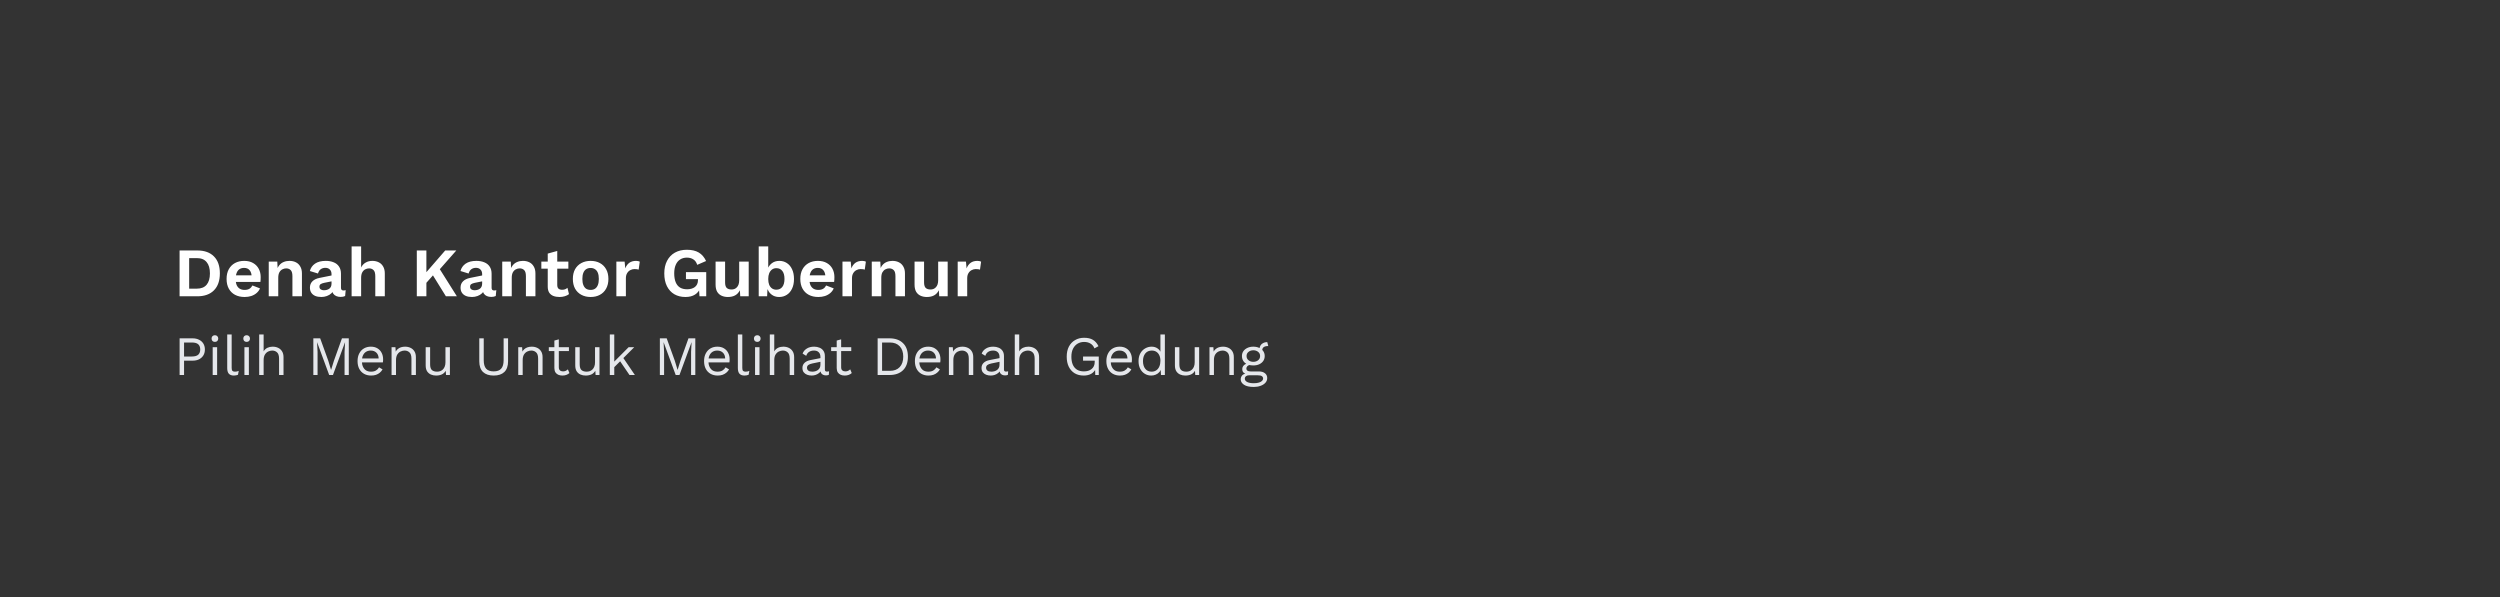 <svg width="1080" height="258" viewBox="0 0 1080 258" fill="none" xmlns="http://www.w3.org/2000/svg">
<rect x="0" y="0" width="1080" height="258" fill="#333333" stroke="none"/>
<path d="M83.184 146.16C84.256 146.16 85.184 146.36 85.968 146.76C86.768 147.144 87.392 147.696 87.84 148.416C88.288 149.136 88.512 149.992 88.512 150.984C88.512 151.976 88.288 152.832 87.84 153.552C87.392 154.272 86.768 154.832 85.968 155.232C85.184 155.616 84.256 155.808 83.184 155.808H79.512V162H77.592V146.16H83.184ZM82.896 154.008C84.144 154.008 85.056 153.752 85.632 153.24C86.208 152.712 86.496 151.96 86.496 150.984C86.496 149.992 86.208 149.24 85.632 148.728C85.056 148.216 84.144 147.96 82.896 147.96H79.512V154.008H82.896ZM92.84 147.696C92.408 147.696 92.056 147.568 91.784 147.312C91.528 147.04 91.4 146.688 91.4 146.256C91.4 145.824 91.528 145.48 91.784 145.224C92.056 144.952 92.408 144.816 92.84 144.816C93.272 144.816 93.616 144.952 93.872 145.224C94.144 145.48 94.28 145.824 94.28 146.256C94.28 146.688 94.144 147.04 93.872 147.312C93.616 147.568 93.272 147.696 92.84 147.696ZM93.8 150V162H91.88V150H93.8ZM100.079 144.48V158.952C100.079 159.56 100.191 159.984 100.415 160.224C100.639 160.448 100.999 160.56 101.495 160.56C101.815 160.56 102.079 160.536 102.287 160.488C102.495 160.44 102.775 160.352 103.127 160.224L102.815 161.904C102.559 162.016 102.279 162.096 101.975 162.144C101.671 162.208 101.359 162.24 101.039 162.24C100.063 162.24 99.335 161.976 98.855 161.448C98.391 160.92 98.159 160.112 98.159 159.024V144.48H100.079ZM106.551 147.696C106.119 147.696 105.767 147.568 105.495 147.312C105.239 147.04 105.111 146.688 105.111 146.256C105.111 145.824 105.239 145.48 105.495 145.224C105.767 144.952 106.119 144.816 106.551 144.816C106.983 144.816 107.327 144.952 107.583 145.224C107.855 145.48 107.991 145.824 107.991 146.256C107.991 146.688 107.855 147.04 107.583 147.312C107.327 147.568 106.983 147.696 106.551 147.696ZM107.511 150V162H105.591V150H107.511ZM111.966 162V144.48H113.886V151.8C114.302 151.08 114.854 150.56 115.542 150.24C116.23 149.92 116.982 149.76 117.798 149.76C118.662 149.76 119.446 149.928 120.15 150.264C120.854 150.584 121.414 151.08 121.83 151.752C122.262 152.424 122.478 153.28 122.478 154.32V162H120.558V154.992C120.558 153.664 120.27 152.744 119.694 152.232C119.134 151.704 118.438 151.44 117.606 151.44C117.03 151.44 116.454 151.576 115.878 151.848C115.302 152.12 114.822 152.568 114.438 153.192C114.07 153.8 113.886 154.616 113.886 155.64V162H111.966ZM150.677 146.16V162H148.853V152.04L149.069 147.864H149.045L143.837 162H142.205L136.997 147.864H136.973L137.189 152.04V162H135.365V146.16H138.317L141.797 155.784L142.997 159.744H143.045L144.269 155.808L147.725 146.16H150.677ZM160.318 162.24C159.182 162.24 158.166 161.992 157.27 161.496C156.39 161 155.702 160.288 155.206 159.36C154.71 158.416 154.462 157.296 154.462 156C154.462 154.704 154.71 153.592 155.206 152.664C155.702 151.72 156.382 151 157.246 150.504C158.11 150.008 159.094 149.76 160.198 149.76C161.318 149.76 162.27 150 163.054 150.48C163.854 150.96 164.462 151.616 164.878 152.448C165.294 153.264 165.502 154.184 165.502 155.208C165.502 155.48 165.494 155.728 165.478 155.952C165.462 156.176 165.438 156.376 165.406 156.552H155.71V154.848H164.566L163.582 155.04C163.582 153.888 163.262 153 162.622 152.376C161.998 151.752 161.174 151.44 160.15 151.44C159.366 151.44 158.686 151.624 158.11 151.992C157.55 152.344 157.11 152.864 156.79 153.552C156.486 154.224 156.334 155.04 156.334 156C156.334 156.944 156.494 157.76 156.814 158.448C157.134 159.136 157.582 159.664 158.158 160.032C158.75 160.384 159.454 160.56 160.27 160.56C161.15 160.56 161.862 160.392 162.406 160.056C162.966 159.72 163.414 159.264 163.75 158.688L165.262 159.576C164.958 160.12 164.566 160.592 164.086 160.992C163.622 161.392 163.07 161.704 162.43 161.928C161.806 162.136 161.102 162.24 160.318 162.24ZM169.154 162V150H170.834L171.002 152.688L170.69 152.424C170.946 151.784 171.29 151.272 171.722 150.888C172.154 150.488 172.65 150.2 173.21 150.024C173.786 149.848 174.378 149.76 174.986 149.76C175.85 149.76 176.634 149.928 177.338 150.264C178.042 150.584 178.602 151.08 179.018 151.752C179.45 152.424 179.666 153.28 179.666 154.32V162H177.746V154.992C177.746 153.664 177.458 152.744 176.882 152.232C176.322 151.704 175.626 151.44 174.794 151.44C174.218 151.44 173.642 151.576 173.066 151.848C172.49 152.12 172.01 152.56 171.626 153.168C171.258 153.776 171.074 154.592 171.074 155.616V162H169.154ZM188.357 162.24C187.589 162.24 186.861 162.096 186.173 161.808C185.501 161.52 184.949 161.056 184.517 160.416C184.101 159.76 183.893 158.912 183.893 157.872V150H185.813V157.368C185.813 158.584 186.077 159.424 186.605 159.888C187.133 160.336 187.877 160.56 188.837 160.56C189.285 160.56 189.725 160.488 190.157 160.344C190.589 160.184 190.973 159.944 191.309 159.624C191.661 159.288 191.933 158.864 192.125 158.352C192.333 157.84 192.437 157.232 192.437 156.528V150H194.357V162H192.677L192.557 160.176C192.141 160.896 191.573 161.424 190.853 161.76C190.149 162.08 189.317 162.24 188.357 162.24ZM219.485 146.16V156.096C219.485 158.128 218.949 159.664 217.877 160.704C216.805 161.728 215.269 162.24 213.269 162.24C211.285 162.24 209.749 161.728 208.661 160.704C207.589 159.664 207.053 158.128 207.053 156.096V146.16H208.973V155.616C208.973 157.264 209.317 158.48 210.005 159.264C210.709 160.048 211.797 160.44 213.269 160.44C214.741 160.44 215.821 160.048 216.509 159.264C217.213 158.48 217.565 157.264 217.565 155.616V146.16H219.485ZM223.88 162V150H225.56L225.728 152.688L225.416 152.424C225.672 151.784 226.016 151.272 226.448 150.888C226.88 150.488 227.376 150.2 227.936 150.024C228.512 149.848 229.104 149.76 229.712 149.76C230.576 149.76 231.36 149.928 232.064 150.264C232.768 150.584 233.328 151.08 233.744 151.752C234.176 152.424 234.392 153.28 234.392 154.32V162H232.472V154.992C232.472 153.664 232.184 152.744 231.608 152.232C231.048 151.704 230.352 151.44 229.52 151.44C228.944 151.44 228.368 151.576 227.792 151.848C227.216 152.12 226.736 152.56 226.352 153.168C225.984 153.776 225.8 154.592 225.8 155.616V162H223.88ZM241.408 146.592V158.688C241.408 159.28 241.576 159.72 241.912 160.008C242.248 160.296 242.68 160.44 243.208 160.44C243.672 160.44 244.072 160.36 244.408 160.2C244.744 160.04 245.048 159.824 245.32 159.552L245.992 161.16C245.624 161.496 245.184 161.76 244.672 161.952C244.176 162.144 243.6 162.24 242.944 162.24C242.336 162.24 241.768 162.136 241.24 161.928C240.712 161.704 240.288 161.36 239.968 160.896C239.664 160.416 239.504 159.792 239.488 159.024V147.12L241.408 146.592ZM245.776 150V151.656H237.088V150H245.776ZM252.974 162.24C252.206 162.24 251.478 162.096 250.79 161.808C250.118 161.52 249.566 161.056 249.134 160.416C248.718 159.76 248.51 158.912 248.51 157.872V150H250.43V157.368C250.43 158.584 250.694 159.424 251.222 159.888C251.75 160.336 252.494 160.56 253.454 160.56C253.902 160.56 254.342 160.488 254.774 160.344C255.206 160.184 255.59 159.944 255.926 159.624C256.278 159.288 256.55 158.864 256.742 158.352C256.95 157.84 257.054 157.232 257.054 156.528V150H258.974V162H257.294L257.174 160.176C256.758 160.896 256.19 161.424 255.47 161.76C254.766 162.08 253.934 162.24 252.974 162.24ZM273.979 150L268.795 155.184L268.339 155.64L264.403 159.576V157.176L271.555 150H273.979ZM265.363 144.48V162H263.443V144.48H265.363ZM268.963 154.2L274.267 162H271.939L267.355 155.28L268.963 154.2ZM300.373 146.16V162H298.549V152.04L298.765 147.864H298.741L293.533 162H291.901L286.693 147.864H286.669L286.885 152.04V162H285.061V146.16H288.013L291.493 155.784L292.693 159.744H292.741L293.965 155.808L297.421 146.16H300.373ZM310.014 162.24C308.878 162.24 307.862 161.992 306.966 161.496C306.086 161 305.398 160.288 304.902 159.36C304.406 158.416 304.158 157.296 304.158 156C304.158 154.704 304.406 153.592 304.902 152.664C305.398 151.72 306.078 151 306.942 150.504C307.806 150.008 308.79 149.76 309.894 149.76C311.014 149.76 311.966 150 312.75 150.48C313.55 150.96 314.158 151.616 314.574 152.448C314.99 153.264 315.198 154.184 315.198 155.208C315.198 155.48 315.19 155.728 315.174 155.952C315.158 156.176 315.134 156.376 315.102 156.552H305.406V154.848H314.262L313.278 155.04C313.278 153.888 312.958 153 312.318 152.376C311.694 151.752 310.87 151.44 309.846 151.44C309.062 151.44 308.382 151.624 307.806 151.992C307.246 152.344 306.806 152.864 306.486 153.552C306.182 154.224 306.03 155.04 306.03 156C306.03 156.944 306.19 157.76 306.51 158.448C306.83 159.136 307.278 159.664 307.854 160.032C308.446 160.384 309.15 160.56 309.966 160.56C310.846 160.56 311.558 160.392 312.102 160.056C312.662 159.72 313.11 159.264 313.446 158.688L314.958 159.576C314.654 160.12 314.262 160.592 313.782 160.992C313.318 161.392 312.766 161.704 312.126 161.928C311.502 162.136 310.798 162.24 310.014 162.24ZM320.673 144.48V158.952C320.673 159.56 320.785 159.984 321.009 160.224C321.233 160.448 321.593 160.56 322.089 160.56C322.409 160.56 322.673 160.536 322.881 160.488C323.089 160.44 323.369 160.352 323.721 160.224L323.409 161.904C323.153 162.016 322.873 162.096 322.569 162.144C322.265 162.208 321.953 162.24 321.633 162.24C320.657 162.24 319.929 161.976 319.449 161.448C318.985 160.92 318.753 160.112 318.753 159.024V144.48H320.673ZM327.145 147.696C326.713 147.696 326.361 147.568 326.089 147.312C325.833 147.04 325.705 146.688 325.705 146.256C325.705 145.824 325.833 145.48 326.089 145.224C326.361 144.952 326.713 144.816 327.145 144.816C327.577 144.816 327.921 144.952 328.177 145.224C328.449 145.48 328.585 145.824 328.585 146.256C328.585 146.688 328.449 147.04 328.177 147.312C327.921 147.568 327.577 147.696 327.145 147.696ZM328.105 150V162H326.185V150H328.105ZM332.56 162V144.48H334.48V151.8C334.896 151.08 335.448 150.56 336.136 150.24C336.824 149.92 337.576 149.76 338.392 149.76C339.256 149.76 340.04 149.928 340.744 150.264C341.448 150.584 342.008 151.08 342.424 151.752C342.856 152.424 343.072 153.28 343.072 154.32V162H341.152V154.992C341.152 153.664 340.864 152.744 340.288 152.232C339.728 151.704 339.032 151.44 338.2 151.44C337.624 151.44 337.048 151.576 336.472 151.848C335.896 152.12 335.416 152.568 335.032 153.192C334.664 153.8 334.48 154.616 334.48 155.64V162H332.56ZM354.428 154.248C354.428 153.352 354.188 152.664 353.708 152.184C353.228 151.688 352.548 151.44 351.668 151.44C350.836 151.44 350.132 151.624 349.556 151.992C348.98 152.344 348.556 152.92 348.284 153.72L346.724 152.76C347.044 151.864 347.636 151.144 348.5 150.6C349.364 150.04 350.436 149.76 351.716 149.76C352.58 149.76 353.364 149.912 354.068 150.216C354.772 150.504 355.324 150.952 355.724 151.56C356.14 152.152 356.348 152.92 356.348 153.864V159.672C356.348 160.248 356.652 160.536 357.26 160.536C357.564 160.536 357.86 160.496 358.148 160.416L358.052 161.928C357.732 162.088 357.316 162.168 356.804 162.168C356.34 162.168 355.924 162.08 355.556 161.904C355.188 161.728 354.9 161.464 354.692 161.112C354.484 160.744 354.38 160.288 354.38 159.744V159.504L354.86 159.576C354.668 160.2 354.34 160.712 353.876 161.112C353.412 161.496 352.892 161.784 352.316 161.976C351.74 162.152 351.172 162.24 350.612 162.24C349.908 162.24 349.252 162.12 348.644 161.88C348.036 161.64 347.548 161.28 347.18 160.8C346.828 160.304 346.652 159.696 346.652 158.976C346.652 158.08 346.948 157.344 347.54 156.768C348.148 156.176 348.988 155.776 350.06 155.568L354.812 154.632V156.216L350.948 157.008C350.164 157.168 349.58 157.392 349.196 157.68C348.812 157.968 348.62 158.368 348.62 158.88C348.62 159.376 348.812 159.784 349.196 160.104C349.596 160.408 350.156 160.56 350.876 160.56C351.34 160.56 351.78 160.504 352.196 160.392C352.628 160.264 353.012 160.08 353.348 159.84C353.684 159.584 353.948 159.272 354.14 158.904C354.332 158.52 354.428 158.072 354.428 157.56V154.248ZM363.377 146.592V158.688C363.377 159.28 363.545 159.72 363.881 160.008C364.217 160.296 364.649 160.44 365.177 160.44C365.641 160.44 366.041 160.36 366.377 160.2C366.713 160.04 367.017 159.824 367.289 159.552L367.961 161.16C367.593 161.496 367.153 161.76 366.641 161.952C366.145 162.144 365.569 162.24 364.913 162.24C364.305 162.24 363.737 162.136 363.209 161.928C362.681 161.704 362.257 161.36 361.937 160.896C361.633 160.416 361.473 159.792 361.457 159.024V147.12L363.377 146.592ZM367.745 150V151.656H359.057V150H367.745ZM384.251 146.16C386.731 146.16 388.675 146.848 390.083 148.224C391.507 149.584 392.219 151.536 392.219 154.08C392.219 156.624 391.507 158.584 390.083 159.96C388.675 161.32 386.731 162 384.251 162H379.139V146.16H384.251ZM384.443 160.2C386.251 160.2 387.659 159.664 388.667 158.592C389.691 157.504 390.203 156 390.203 154.08C390.203 152.16 389.691 150.664 388.667 149.592C387.659 148.504 386.251 147.96 384.443 147.96H381.059V160.2H384.443ZM401.092 162.24C399.956 162.24 398.94 161.992 398.044 161.496C397.164 161 396.476 160.288 395.98 159.36C395.484 158.416 395.236 157.296 395.236 156C395.236 154.704 395.484 153.592 395.98 152.664C396.476 151.72 397.156 151 398.02 150.504C398.884 150.008 399.868 149.76 400.972 149.76C402.092 149.76 403.044 150 403.828 150.48C404.628 150.96 405.236 151.616 405.652 152.448C406.068 153.264 406.276 154.184 406.276 155.208C406.276 155.48 406.268 155.728 406.252 155.952C406.236 156.176 406.212 156.376 406.18 156.552H396.484V154.848H405.34L404.356 155.04C404.356 153.888 404.036 153 403.396 152.376C402.772 151.752 401.948 151.44 400.924 151.44C400.14 151.44 399.46 151.624 398.884 151.992C398.324 152.344 397.884 152.864 397.564 153.552C397.26 154.224 397.108 155.04 397.108 156C397.108 156.944 397.268 157.76 397.588 158.448C397.908 159.136 398.356 159.664 398.932 160.032C399.524 160.384 400.228 160.56 401.044 160.56C401.924 160.56 402.636 160.392 403.18 160.056C403.74 159.72 404.188 159.264 404.524 158.688L406.036 159.576C405.732 160.12 405.34 160.592 404.86 160.992C404.396 161.392 403.844 161.704 403.204 161.928C402.58 162.136 401.876 162.24 401.092 162.24ZM409.927 162V150H411.607L411.775 152.688L411.463 152.424C411.719 151.784 412.063 151.272 412.495 150.888C412.927 150.488 413.423 150.2 413.983 150.024C414.559 149.848 415.151 149.76 415.759 149.76C416.623 149.76 417.407 149.928 418.111 150.264C418.815 150.584 419.375 151.08 419.791 151.752C420.223 152.424 420.439 153.28 420.439 154.32V162H418.519V154.992C418.519 153.664 418.231 152.744 417.655 152.232C417.095 151.704 416.399 151.44 415.567 151.44C414.991 151.44 414.415 151.576 413.839 151.848C413.263 152.12 412.783 152.56 412.399 153.168C412.031 153.776 411.847 154.592 411.847 155.616V162H409.927ZM431.795 154.248C431.795 153.352 431.555 152.664 431.075 152.184C430.595 151.688 429.915 151.44 429.035 151.44C428.203 151.44 427.499 151.624 426.923 151.992C426.347 152.344 425.923 152.92 425.651 153.72L424.091 152.76C424.411 151.864 425.003 151.144 425.867 150.6C426.731 150.04 427.803 149.76 429.083 149.76C429.947 149.76 430.731 149.912 431.435 150.216C432.139 150.504 432.691 150.952 433.091 151.56C433.507 152.152 433.715 152.92 433.715 153.864V159.672C433.715 160.248 434.019 160.536 434.627 160.536C434.931 160.536 435.227 160.496 435.515 160.416L435.419 161.928C435.099 162.088 434.683 162.168 434.171 162.168C433.707 162.168 433.291 162.08 432.923 161.904C432.555 161.728 432.267 161.464 432.059 161.112C431.851 160.744 431.747 160.288 431.747 159.744V159.504L432.227 159.576C432.035 160.2 431.707 160.712 431.243 161.112C430.779 161.496 430.259 161.784 429.683 161.976C429.107 162.152 428.539 162.24 427.979 162.24C427.275 162.24 426.619 162.12 426.011 161.88C425.403 161.64 424.915 161.28 424.547 160.8C424.195 160.304 424.019 159.696 424.019 158.976C424.019 158.08 424.315 157.344 424.907 156.768C425.515 156.176 426.355 155.776 427.427 155.568L432.179 154.632V156.216L428.315 157.008C427.531 157.168 426.947 157.392 426.563 157.68C426.179 157.968 425.987 158.368 425.987 158.88C425.987 159.376 426.179 159.784 426.563 160.104C426.963 160.408 427.523 160.56 428.243 160.56C428.707 160.56 429.147 160.504 429.563 160.392C429.995 160.264 430.379 160.08 430.715 159.84C431.051 159.584 431.315 159.272 431.507 158.904C431.699 158.52 431.795 158.072 431.795 157.56V154.248ZM438.38 162V144.48H440.3V151.8C440.716 151.08 441.268 150.56 441.956 150.24C442.644 149.92 443.396 149.76 444.212 149.76C445.076 149.76 445.86 149.928 446.564 150.264C447.268 150.584 447.828 151.08 448.244 151.752C448.676 152.424 448.892 153.28 448.892 154.32V162H446.972V154.992C446.972 153.664 446.684 152.744 446.108 152.232C445.548 151.704 444.852 151.44 444.02 151.44C443.444 151.44 442.868 151.576 442.292 151.848C441.716 152.12 441.236 152.568 440.852 153.192C440.484 153.8 440.3 154.616 440.3 155.64V162H438.38ZM468.164 162.24C466.66 162.24 465.356 161.912 464.252 161.256C463.164 160.584 462.316 159.64 461.708 158.424C461.116 157.208 460.82 155.76 460.82 154.08C460.82 152.4 461.132 150.952 461.756 149.736C462.396 148.52 463.284 147.584 464.42 146.928C465.556 146.256 466.86 145.92 468.332 145.92C469.9 145.92 471.172 146.216 472.148 146.808C473.14 147.4 473.94 148.312 474.548 149.544L472.796 150.504C472.444 149.592 471.884 148.904 471.116 148.44C470.364 147.96 469.436 147.72 468.332 147.72C467.26 147.72 466.308 147.976 465.476 148.488C464.66 148.984 464.012 149.712 463.532 150.672C463.068 151.616 462.836 152.752 462.836 154.08C462.836 155.408 463.036 156.552 463.436 157.512C463.852 158.456 464.46 159.184 465.26 159.696C466.076 160.192 467.068 160.44 468.236 160.44C468.892 160.44 469.5 160.36 470.06 160.2C470.636 160.024 471.132 159.768 471.548 159.432C471.98 159.096 472.316 158.672 472.556 158.16C472.796 157.648 472.916 157.048 472.916 156.36V155.808H467.876V154.008H474.668V162H473.156L473.06 159.048L473.468 159.12C473.052 160.112 472.396 160.88 471.5 161.424C470.604 161.968 469.492 162.24 468.164 162.24ZM483.803 162.24C482.667 162.24 481.651 161.992 480.755 161.496C479.875 161 479.187 160.288 478.691 159.36C478.195 158.416 477.947 157.296 477.947 156C477.947 154.704 478.195 153.592 478.691 152.664C479.187 151.72 479.867 151 480.731 150.504C481.595 150.008 482.579 149.76 483.683 149.76C484.803 149.76 485.755 150 486.539 150.48C487.339 150.96 487.947 151.616 488.363 152.448C488.779 153.264 488.987 154.184 488.987 155.208C488.987 155.48 488.979 155.728 488.963 155.952C488.947 156.176 488.923 156.376 488.891 156.552H479.195V154.848H488.051L487.067 155.04C487.067 153.888 486.747 153 486.107 152.376C485.483 151.752 484.659 151.44 483.635 151.44C482.851 151.44 482.171 151.624 481.595 151.992C481.035 152.344 480.595 152.864 480.275 153.552C479.971 154.224 479.819 155.04 479.819 156C479.819 156.944 479.979 157.76 480.299 158.448C480.619 159.136 481.067 159.664 481.643 160.032C482.235 160.384 482.939 160.56 483.755 160.56C484.635 160.56 485.347 160.392 485.891 160.056C486.451 159.72 486.899 159.264 487.235 158.688L488.747 159.576C488.443 160.12 488.051 160.592 487.571 160.992C487.107 161.392 486.555 161.704 485.915 161.928C485.291 162.136 484.587 162.24 483.803 162.24ZM497.318 162.24C496.326 162.24 495.414 161.992 494.582 161.496C493.75 161 493.086 160.288 492.59 159.36C492.094 158.416 491.846 157.296 491.846 156C491.846 154.672 492.11 153.544 492.638 152.616C493.166 151.688 493.862 150.984 494.726 150.504C495.59 150.008 496.518 149.76 497.51 149.76C498.502 149.76 499.358 150.016 500.078 150.528C500.814 151.04 501.302 151.72 501.542 152.568L501.302 152.736V144.48H503.222V162H501.542L501.374 159.096L501.638 158.952C501.526 159.656 501.254 160.256 500.822 160.752C500.406 161.232 499.886 161.6 499.262 161.856C498.654 162.112 498.006 162.24 497.318 162.24ZM497.51 160.56C498.278 160.56 498.942 160.368 499.502 159.984C500.078 159.6 500.518 159.056 500.822 158.352C501.142 157.632 501.302 156.792 501.302 155.832C501.302 154.92 501.142 154.136 500.822 153.48C500.518 152.824 500.086 152.32 499.526 151.968C498.982 151.616 498.342 151.44 497.606 151.44C496.39 151.44 495.446 151.856 494.774 152.688C494.102 153.52 493.766 154.624 493.766 156C493.766 157.376 494.094 158.48 494.75 159.312C495.406 160.144 496.326 160.56 497.51 160.56ZM512.029 162.24C511.261 162.24 510.533 162.096 509.845 161.808C509.173 161.52 508.621 161.056 508.189 160.416C507.773 159.76 507.565 158.912 507.565 157.872V150H509.485V157.368C509.485 158.584 509.749 159.424 510.277 159.888C510.805 160.336 511.549 160.56 512.509 160.56C512.957 160.56 513.397 160.488 513.829 160.344C514.261 160.184 514.645 159.944 514.981 159.624C515.333 159.288 515.605 158.864 515.797 158.352C516.005 157.84 516.109 157.232 516.109 156.528V150H518.029V162H516.349L516.229 160.176C515.813 160.896 515.245 161.424 514.525 161.76C513.821 162.08 512.989 162.24 512.029 162.24ZM522.498 162V150H524.178L524.346 152.688L524.034 152.424C524.29 151.784 524.634 151.272 525.066 150.888C525.498 150.488 525.994 150.2 526.554 150.024C527.13 149.848 527.722 149.76 528.33 149.76C529.194 149.76 529.978 149.928 530.682 150.264C531.386 150.584 531.946 151.08 532.362 151.752C532.794 152.424 533.01 153.28 533.01 154.32V162H531.09V154.992C531.09 153.664 530.802 152.744 530.226 152.232C529.666 151.704 528.97 151.44 528.138 151.44C527.562 151.44 526.986 151.576 526.41 151.848C525.834 152.12 525.354 152.56 524.97 153.168C524.602 153.776 524.418 154.592 524.418 155.616V162H522.498ZM547.461 147.792L547.893 149.496C547.877 149.496 547.853 149.496 547.821 149.496C547.789 149.496 547.757 149.496 547.725 149.496C546.941 149.496 546.333 149.656 545.901 149.976C545.485 150.28 545.277 150.776 545.277 151.464L544.101 150.864C544.101 150.24 544.245 149.696 544.533 149.232C544.821 148.768 545.213 148.416 545.709 148.176C546.205 147.92 546.749 147.792 547.341 147.792C547.357 147.792 547.373 147.792 547.389 147.792C547.421 147.792 547.445 147.792 547.461 147.792ZM543.813 160.464C544.949 160.464 545.837 160.728 546.477 161.256C547.117 161.768 547.437 162.456 547.437 163.32C547.437 164.104 547.173 164.784 546.645 165.36C546.133 165.936 545.437 166.376 544.557 166.68C543.693 167 542.717 167.16 541.629 167.16C539.741 167.16 538.325 166.84 537.381 166.2C536.453 165.56 535.989 164.792 535.989 163.896C535.989 163.256 536.197 162.68 536.613 162.168C537.045 161.672 537.765 161.392 538.773 161.328L538.605 161.688C538.061 161.544 537.597 161.304 537.213 160.968C536.845 160.616 536.661 160.112 536.661 159.456C536.661 158.8 536.901 158.24 537.381 157.776C537.877 157.296 538.605 157 539.565 156.888L540.837 157.536H540.597C539.813 157.616 539.253 157.816 538.917 158.136C538.597 158.44 538.437 158.776 538.437 159.144C538.437 159.592 538.597 159.928 538.917 160.152C539.253 160.36 539.717 160.464 540.309 160.464H543.813ZM541.605 165.552C542.533 165.552 543.293 165.456 543.885 165.264C544.493 165.072 544.941 164.824 545.229 164.52C545.517 164.216 545.661 163.888 545.661 163.536C545.661 163.104 545.485 162.76 545.133 162.504C544.797 162.248 544.181 162.12 543.285 162.12H539.589C539.077 162.12 538.645 162.248 538.293 162.504C537.941 162.776 537.765 163.144 537.765 163.608C537.765 164.2 538.101 164.672 538.773 165.024C539.461 165.376 540.405 165.552 541.605 165.552ZM541.437 149.76C542.397 149.76 543.245 149.936 543.981 150.288C544.733 150.624 545.317 151.096 545.733 151.704C546.149 152.312 546.357 153.016 546.357 153.816C546.357 154.6 546.149 155.304 545.733 155.928C545.317 156.536 544.733 157.016 543.981 157.368C543.245 157.704 542.397 157.872 541.437 157.872C539.853 157.872 538.637 157.496 537.789 156.744C536.941 155.976 536.517 155 536.517 153.816C536.517 153.016 536.725 152.312 537.141 151.704C537.573 151.096 538.157 150.624 538.893 150.288C539.629 149.936 540.477 149.76 541.437 149.76ZM541.437 151.32C540.605 151.32 539.909 151.552 539.349 152.016C538.789 152.464 538.509 153.064 538.509 153.816C538.509 154.552 538.789 155.152 539.349 155.616C539.909 156.08 540.605 156.312 541.437 156.312C542.269 156.312 542.965 156.08 543.525 155.616C544.085 155.152 544.365 154.552 544.365 153.816C544.365 153.064 544.085 152.464 543.525 152.016C542.965 151.552 542.269 151.32 541.437 151.32Z" fill="#E5E7EB"/>
<path d="M85.23 108.2C88.33 108.2 90.73 109.06 92.43 110.78C94.13 112.48 94.98 114.92 94.98 118.1C94.98 121.26 94.13 123.7 92.43 125.42C90.73 127.14 88.33 128 85.23 128H77.58V108.2H85.23ZM85.02 124.7C86.9 124.7 88.31 124.14 89.25 123.02C90.21 121.88 90.69 120.24 90.69 118.1C90.69 115.96 90.21 114.33 89.25 113.21C88.31 112.07 86.9 111.5 85.02 111.5H81.72V124.7H85.02ZM105.683 128.3C104.103 128.3 102.723 127.99 101.543 127.37C100.383 126.75 99.483 125.86 98.843 124.7C98.203 123.54 97.882 122.14 97.882 120.5C97.882 118.86 98.203 117.46 98.843 116.3C99.483 115.14 100.373 114.25 101.513 113.63C102.673 113.01 103.993 112.7 105.473 112.7C106.993 112.7 108.283 113.01 109.343 113.63C110.403 114.23 111.213 115.06 111.773 116.12C112.333 117.16 112.613 118.35 112.613 119.69C112.613 120.09 112.603 120.47 112.583 120.83C112.563 121.19 112.533 121.51 112.493 121.79H100.522V118.94H110.693L108.713 119.66C108.713 118.4 108.423 117.43 107.843 116.75C107.283 116.07 106.483 115.73 105.443 115.73C104.683 115.73 104.023 115.91 103.463 116.27C102.923 116.63 102.513 117.17 102.233 117.89C101.953 118.59 101.813 119.48 101.813 120.56C101.813 121.62 101.963 122.5 102.263 123.2C102.583 123.88 103.023 124.39 103.583 124.73C104.163 125.07 104.853 125.24 105.653 125.24C106.533 125.24 107.243 125.07 107.783 124.73C108.323 124.39 108.743 123.92 109.043 123.32L112.313 124.58C111.993 125.36 111.503 126.03 110.843 126.59C110.203 127.15 109.433 127.58 108.533 127.88C107.653 128.16 106.703 128.3 105.683 128.3ZM116.096 128V113H119.786L120.026 117.5L119.516 117.02C119.756 116.04 120.136 115.23 120.656 114.59C121.176 113.95 121.806 113.48 122.546 113.18C123.306 112.86 124.136 112.7 125.036 112.7C126.076 112.7 126.996 112.9 127.796 113.3C128.616 113.7 129.256 114.31 129.716 115.13C130.196 115.93 130.436 116.94 130.436 118.16V128H126.326V119.33C126.326 118.05 126.076 117.17 125.576 116.69C125.076 116.19 124.426 115.94 123.626 115.94C123.066 115.94 122.516 116.08 121.976 116.36C121.456 116.62 121.026 117.05 120.686 117.65C120.366 118.25 120.206 119.05 120.206 120.05V128H116.096ZM143.22 118.43C143.22 117.57 142.97 116.9 142.47 116.42C141.99 115.94 141.35 115.7 140.55 115.7C139.81 115.7 139.16 115.89 138.6 116.27C138.04 116.65 137.63 117.28 137.37 118.16L133.86 117.08C134.2 115.76 134.94 114.7 136.08 113.9C137.24 113.1 138.79 112.7 140.73 112.7C142.05 112.7 143.2 112.91 144.18 113.33C145.16 113.73 145.92 114.34 146.46 115.16C147.02 115.98 147.3 117.01 147.3 118.25V124.34C147.3 125.1 147.66 125.48 148.38 125.48C148.72 125.48 149.04 125.43 149.34 125.33L149.1 127.88C148.58 128.14 147.93 128.27 147.15 128.27C146.45 128.27 145.82 128.15 145.26 127.91C144.7 127.67 144.26 127.31 143.94 126.83C143.62 126.33 143.46 125.71 143.46 124.97V124.85L144.18 124.73C144.06 125.49 143.73 126.14 143.19 126.68C142.65 127.2 141.99 127.6 141.21 127.88C140.45 128.16 139.66 128.3 138.84 128.3C137.82 128.3 136.94 128.15 136.2 127.85C135.46 127.53 134.89 127.07 134.49 126.47C134.09 125.87 133.89 125.13 133.89 124.25C133.89 123.13 134.25 122.22 134.97 121.52C135.69 120.8 136.72 120.31 138.06 120.05L143.7 118.91L143.67 121.46L140.07 122.18C139.39 122.32 138.87 122.51 138.51 122.75C138.17 122.97 138 123.34 138 123.86C138 124.36 138.18 124.74 138.54 125C138.92 125.26 139.37 125.39 139.89 125.39C140.31 125.39 140.72 125.34 141.12 125.24C141.52 125.14 141.88 124.98 142.2 124.76C142.52 124.54 142.77 124.24 142.95 123.86C143.13 123.48 143.22 123.02 143.22 122.48V118.43ZM151.896 128V106.43H156.006V115.55C156.486 114.59 157.146 113.88 157.986 113.42C158.826 112.94 159.776 112.7 160.836 112.7C161.876 112.7 162.796 112.9 163.596 113.3C164.416 113.7 165.056 114.31 165.516 115.13C165.996 115.93 166.236 116.94 166.236 118.16V128H162.126V119.36C162.126 118.06 161.876 117.17 161.376 116.69C160.876 116.19 160.236 115.94 159.456 115.94C158.876 115.94 158.316 116.08 157.776 116.36C157.256 116.62 156.826 117.06 156.486 117.68C156.166 118.28 156.006 119.08 156.006 120.08V128H151.896ZM197.13 108.2L188.07 118.49L187.74 118.16L182.79 123.77L182.16 119.93L192.33 108.2H197.13ZM184.2 108.2V128H180.06V108.2H184.2ZM189.21 115.04L197.37 128H192.63L186.03 117.35L189.21 115.04ZM208.288 118.43C208.288 117.57 208.038 116.9 207.538 116.42C207.058 115.94 206.418 115.7 205.618 115.7C204.878 115.7 204.228 115.89 203.668 116.27C203.108 116.65 202.698 117.28 202.438 118.16L198.928 117.08C199.268 115.76 200.008 114.7 201.148 113.9C202.308 113.1 203.858 112.7 205.798 112.7C207.118 112.7 208.268 112.91 209.248 113.33C210.228 113.73 210.988 114.34 211.528 115.16C212.088 115.98 212.368 117.01 212.368 118.25V124.34C212.368 125.1 212.728 125.48 213.448 125.48C213.788 125.48 214.108 125.43 214.408 125.33L214.168 127.88C213.648 128.14 212.998 128.27 212.218 128.27C211.518 128.27 210.888 128.15 210.328 127.91C209.768 127.67 209.328 127.31 209.008 126.83C208.688 126.33 208.528 125.71 208.528 124.97V124.85L209.248 124.73C209.128 125.49 208.798 126.14 208.258 126.68C207.718 127.2 207.058 127.6 206.278 127.88C205.518 128.16 204.728 128.3 203.908 128.3C202.888 128.3 202.008 128.15 201.268 127.85C200.528 127.53 199.958 127.07 199.558 126.47C199.158 125.87 198.958 125.13 198.958 124.25C198.958 123.13 199.318 122.22 200.038 121.52C200.758 120.8 201.788 120.31 203.128 120.05L208.768 118.91L208.738 121.46L205.138 122.18C204.458 122.32 203.938 122.51 203.578 122.75C203.238 122.97 203.068 123.34 203.068 123.86C203.068 124.36 203.248 124.74 203.608 125C203.988 125.26 204.438 125.39 204.958 125.39C205.378 125.39 205.788 125.34 206.188 125.24C206.588 125.14 206.948 124.98 207.268 124.76C207.588 124.54 207.838 124.24 208.018 123.86C208.198 123.48 208.288 123.02 208.288 122.48V118.43ZM216.965 128V113H220.655L220.895 117.5L220.385 117.02C220.625 116.04 221.005 115.23 221.525 114.59C222.045 113.95 222.675 113.48 223.415 113.18C224.175 112.86 225.005 112.7 225.905 112.7C226.945 112.7 227.865 112.9 228.665 113.3C229.485 113.7 230.125 114.31 230.585 115.13C231.065 115.93 231.305 116.94 231.305 118.16V128H227.195V119.33C227.195 118.05 226.945 117.17 226.445 116.69C225.945 116.19 225.295 115.94 224.495 115.94C223.935 115.94 223.385 116.08 222.845 116.36C222.325 116.62 221.895 117.05 221.555 117.65C221.235 118.25 221.075 119.05 221.075 120.05V128H216.965ZM240.732 108.41V123.11C240.732 123.83 240.912 124.36 241.272 124.7C241.652 125.02 242.162 125.18 242.802 125.18C243.302 125.18 243.742 125.11 244.122 124.97C244.502 124.81 244.842 124.6 245.142 124.34L245.802 127.07C245.322 127.45 244.722 127.75 244.002 127.97C243.282 128.19 242.522 128.3 241.722 128.3C240.722 128.3 239.832 128.15 239.052 127.85C238.292 127.55 237.692 127.07 237.252 126.41C236.832 125.75 236.622 124.87 236.622 123.77V109.55L240.732 108.41ZM245.532 113V116.06H233.862V113H245.532ZM255.152 112.7C256.672 112.7 258.002 113.01 259.142 113.63C260.302 114.25 261.202 115.14 261.842 116.3C262.502 117.46 262.832 118.86 262.832 120.5C262.832 122.12 262.502 123.52 261.842 124.7C261.202 125.86 260.302 126.75 259.142 127.37C258.002 127.99 256.672 128.3 255.152 128.3C253.652 128.3 252.322 127.99 251.162 127.37C250.002 126.75 249.092 125.86 248.432 124.7C247.792 123.52 247.472 122.12 247.472 120.5C247.472 118.86 247.792 117.46 248.432 116.3C249.092 115.14 250.002 114.25 251.162 113.63C252.322 113.01 253.652 112.7 255.152 112.7ZM255.152 115.76C254.392 115.76 253.742 115.94 253.202 116.3C252.682 116.64 252.282 117.16 252.002 117.86C251.722 118.56 251.582 119.44 251.582 120.5C251.582 121.56 251.722 122.44 252.002 123.14C252.282 123.84 252.682 124.37 253.202 124.73C253.742 125.07 254.392 125.24 255.152 125.24C255.892 125.24 256.522 125.07 257.042 124.73C257.582 124.37 257.992 123.84 258.272 123.14C258.552 122.44 258.692 121.56 258.692 120.5C258.692 119.44 258.552 118.56 258.272 117.86C257.992 117.16 257.582 116.64 257.042 116.3C256.522 115.94 255.892 115.76 255.152 115.76ZM266.271 128V113H269.841L270.111 115.94C270.511 114.9 271.091 114.1 271.851 113.54C272.631 112.98 273.601 112.7 274.761 112.7C275.101 112.7 275.411 112.73 275.691 112.79C275.971 112.85 276.201 112.93 276.381 113.03L275.901 116.48C275.701 116.4 275.451 116.34 275.151 116.3C274.871 116.26 274.501 116.24 274.041 116.24C273.441 116.24 272.861 116.39 272.301 116.69C271.741 116.97 271.281 117.41 270.921 118.01C270.561 118.59 270.381 119.33 270.381 120.23V128H266.271ZM296.091 128.3C294.271 128.3 292.671 127.9 291.291 127.1C289.931 126.3 288.871 125.14 288.111 123.62C287.351 122.1 286.971 120.27 286.971 118.13C286.971 116.01 287.371 114.19 288.171 112.67C288.971 111.13 290.101 109.95 291.561 109.13C293.041 108.31 294.751 107.9 296.691 107.9C298.831 107.9 300.561 108.3 301.881 109.1C303.201 109.88 304.251 111.1 305.031 112.76L301.191 114.41C300.871 113.35 300.321 112.57 299.541 112.07C298.781 111.55 297.841 111.29 296.721 111.29C295.601 111.29 294.631 111.56 293.811 112.1C292.991 112.62 292.361 113.39 291.921 114.41C291.481 115.41 291.261 116.64 291.261 118.1C291.261 119.6 291.471 120.87 291.891 121.91C292.311 122.93 292.931 123.7 293.751 124.22C294.591 124.72 295.621 124.97 296.841 124.97C297.501 124.97 298.111 124.89 298.671 124.73C299.251 124.57 299.751 124.33 300.171 124.01C300.591 123.69 300.921 123.28 301.161 122.78C301.401 122.28 301.521 121.7 301.521 121.04V120.59H296.331V117.56H305.091V128H302.181L301.881 123.68L302.601 124.19C302.161 125.51 301.381 126.53 300.261 127.25C299.161 127.95 297.771 128.3 296.091 128.3ZM314.441 128.3C313.441 128.3 312.541 128.12 311.741 127.76C310.941 127.4 310.301 126.83 309.821 126.05C309.361 125.25 309.131 124.22 309.131 122.96V113H313.241V121.97C313.241 123.13 313.481 123.94 313.961 124.4C314.441 124.84 315.131 125.06 316.031 125.06C316.451 125.06 316.861 124.99 317.261 124.85C317.661 124.69 318.011 124.45 318.311 124.13C318.631 123.81 318.881 123.4 319.061 122.9C319.241 122.38 319.331 121.77 319.331 121.07V113H323.441V128H319.781L319.631 125.39C319.131 126.39 318.441 127.13 317.561 127.61C316.701 128.07 315.661 128.3 314.441 128.3ZM336.585 128.3C335.665 128.3 334.825 128.11 334.065 127.73C333.325 127.33 332.705 126.79 332.205 126.11C331.725 125.41 331.395 124.63 331.215 123.77L331.635 123.23L331.395 128H327.765V106.43H331.875V117.23L331.485 116.6C331.805 115.48 332.415 114.55 333.315 113.81C334.215 113.07 335.345 112.7 336.705 112.7C337.885 112.7 338.955 113.01 339.915 113.63C340.875 114.25 341.625 115.14 342.165 116.3C342.725 117.46 343.005 118.87 343.005 120.53C343.005 122.15 342.725 123.54 342.165 124.7C341.625 125.86 340.865 126.75 339.885 127.37C338.925 127.99 337.825 128.3 336.585 128.3ZM335.355 125.15C336.455 125.15 337.315 124.76 337.935 123.98C338.575 123.18 338.895 122.02 338.895 120.5C338.895 118.98 338.585 117.83 337.965 117.05C337.345 116.25 336.485 115.85 335.385 115.85C334.665 115.85 334.045 116.04 333.525 116.42C333.005 116.8 332.595 117.34 332.295 118.04C332.015 118.74 331.875 119.57 331.875 120.53C331.875 121.51 332.015 122.35 332.295 123.05C332.595 123.73 333.005 124.25 333.525 124.61C334.065 124.97 334.675 125.15 335.355 125.15ZM353.534 128.3C351.954 128.3 350.574 127.99 349.394 127.37C348.234 126.75 347.334 125.86 346.694 124.7C346.054 123.54 345.734 122.14 345.734 120.5C345.734 118.86 346.054 117.46 346.694 116.3C347.334 115.14 348.224 114.25 349.364 113.63C350.524 113.01 351.844 112.7 353.324 112.7C354.844 112.7 356.134 113.01 357.194 113.63C358.254 114.23 359.064 115.06 359.624 116.12C360.184 117.16 360.464 118.35 360.464 119.69C360.464 120.09 360.454 120.47 360.434 120.83C360.414 121.19 360.384 121.51 360.344 121.79H348.374V118.94H358.544L356.564 119.66C356.564 118.4 356.274 117.43 355.694 116.75C355.134 116.07 354.334 115.73 353.294 115.73C352.534 115.73 351.874 115.91 351.314 116.27C350.774 116.63 350.364 117.17 350.084 117.89C349.804 118.59 349.664 119.48 349.664 120.56C349.664 121.62 349.814 122.5 350.114 123.2C350.434 123.88 350.874 124.39 351.434 124.73C352.014 125.07 352.704 125.24 353.504 125.24C354.384 125.24 355.094 125.07 355.634 124.73C356.174 124.39 356.594 123.92 356.894 123.32L360.164 124.58C359.844 125.36 359.354 126.03 358.694 126.59C358.054 127.15 357.284 127.58 356.384 127.88C355.504 128.16 354.554 128.3 353.534 128.3ZM363.947 128V113H367.517L367.787 115.94C368.187 114.9 368.767 114.1 369.527 113.54C370.307 112.98 371.277 112.7 372.437 112.7C372.777 112.7 373.087 112.73 373.367 112.79C373.647 112.85 373.877 112.93 374.057 113.03L373.577 116.48C373.377 116.4 373.127 116.34 372.827 116.3C372.547 116.26 372.177 116.24 371.717 116.24C371.117 116.24 370.537 116.39 369.977 116.69C369.417 116.97 368.957 117.41 368.597 118.01C368.237 118.59 368.057 119.33 368.057 120.23V128H363.947ZM376.603 128V113H380.293L380.533 117.5L380.023 117.02C380.263 116.04 380.643 115.23 381.163 114.59C381.683 113.95 382.313 113.48 383.053 113.18C383.813 112.86 384.643 112.7 385.543 112.7C386.583 112.7 387.503 112.9 388.303 113.3C389.123 113.7 389.763 114.31 390.223 115.13C390.703 115.93 390.943 116.94 390.943 118.16V128H386.833V119.33C386.833 118.05 386.583 117.17 386.083 116.69C385.583 116.19 384.933 115.94 384.133 115.94C383.573 115.94 383.023 116.08 382.483 116.36C381.963 116.62 381.533 117.05 381.193 117.65C380.873 118.25 380.713 119.05 380.713 120.05V128H376.603ZM400.398 128.3C399.398 128.3 398.498 128.12 397.698 127.76C396.898 127.4 396.258 126.83 395.778 126.05C395.318 125.25 395.088 124.22 395.088 122.96V113H399.198V121.97C399.198 123.13 399.438 123.94 399.918 124.4C400.398 124.84 401.088 125.06 401.988 125.06C402.408 125.06 402.818 124.99 403.218 124.85C403.618 124.69 403.968 124.45 404.268 124.13C404.588 123.81 404.838 123.4 405.018 122.9C405.198 122.38 405.288 121.77 405.288 121.07V113H409.398V128H405.738L405.588 125.39C405.088 126.39 404.398 127.13 403.518 127.61C402.658 128.07 401.618 128.3 400.398 128.3ZM413.723 128V113H417.293L417.563 115.94C417.963 114.9 418.543 114.1 419.303 113.54C420.083 112.98 421.053 112.7 422.213 112.7C422.553 112.7 422.863 112.73 423.143 112.79C423.423 112.85 423.653 112.93 423.833 113.03L423.353 116.48C423.153 116.4 422.903 116.34 422.603 116.3C422.323 116.26 421.953 116.24 421.493 116.24C420.893 116.24 420.313 116.39 419.753 116.69C419.193 116.97 418.733 117.41 418.373 118.01C418.013 118.59 417.833 119.33 417.833 120.23V128H413.723Z" fill="white"/>
</svg>
